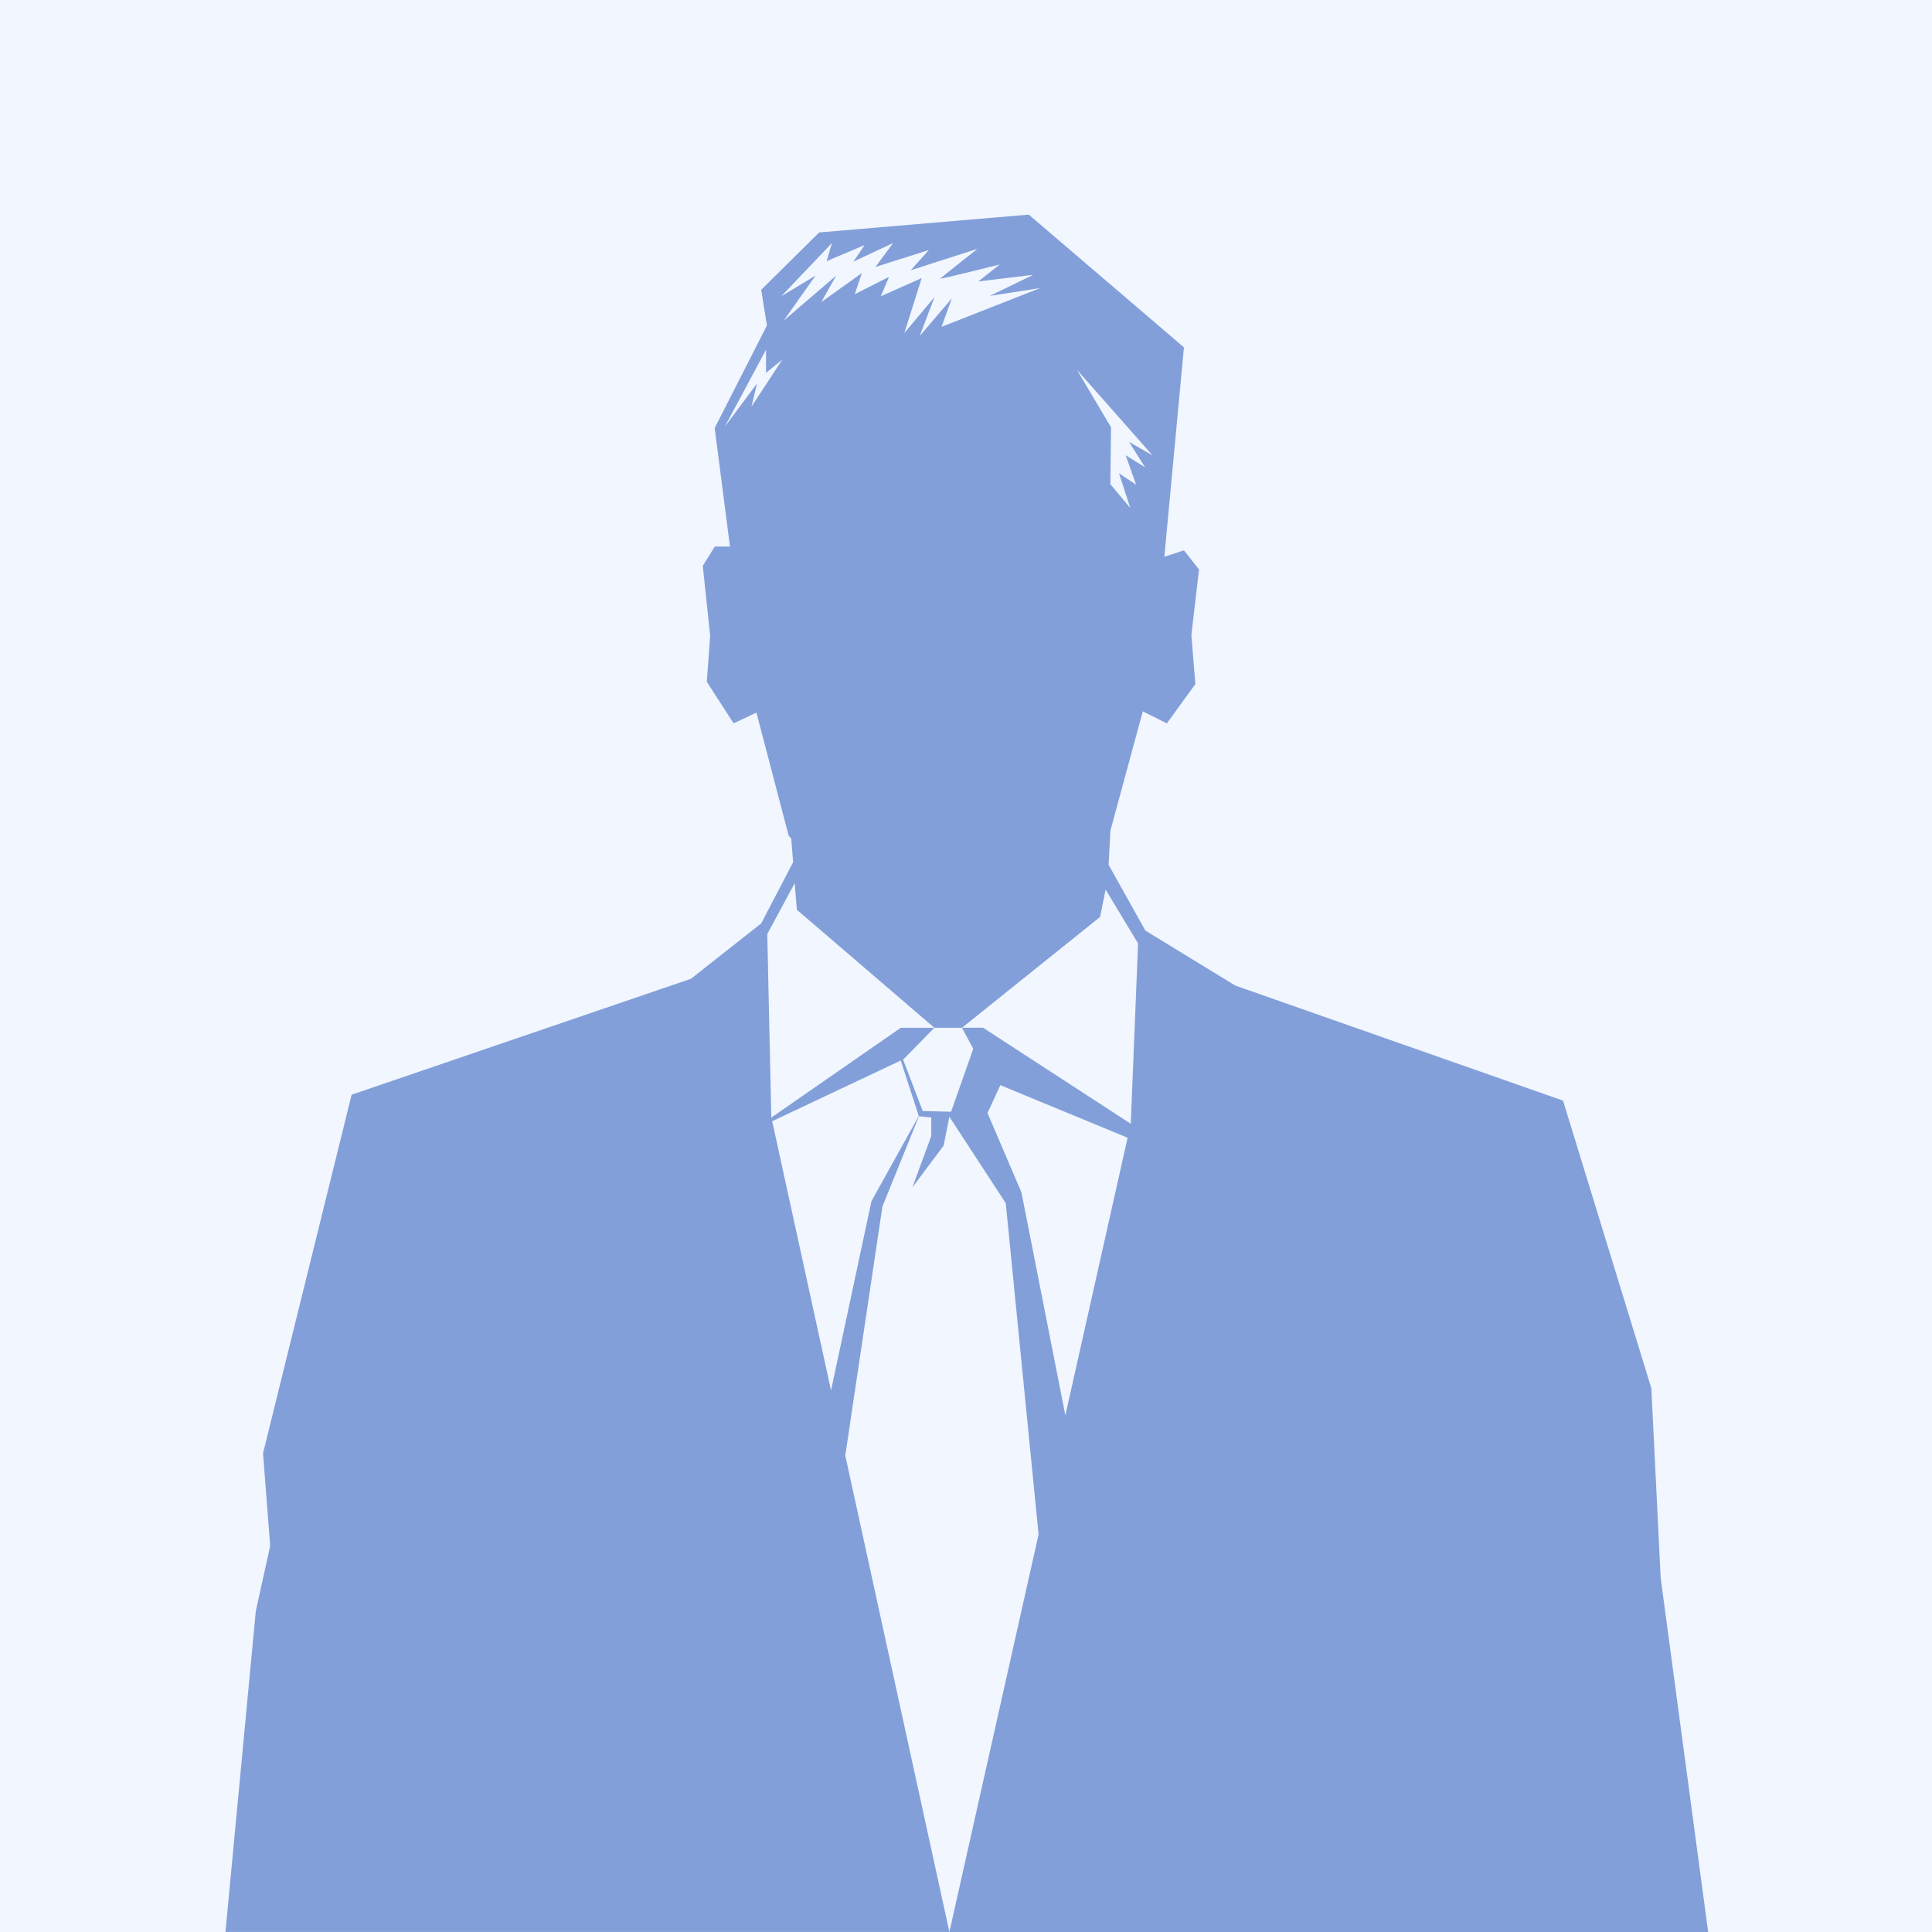 <svg xmlns="http://www.w3.org/2000/svg" xmlns:xlink="http://www.w3.org/1999/xlink" width="180" height="180" viewBox="0 0 180 180">
  <defs>
    <clipPath id="clip-path">
      <rect id="長方形_33" data-name="長方形 33" width="180" height="180" fill="#ebf7ff"/>
    </clipPath>
  </defs>
  <g id="グループ_175" data-name="グループ 175" transform="translate(-367 -3262)">
    <rect id="長方形_20" data-name="長方形 20" width="180" height="180" transform="translate(367 3262)" fill="#f1f6ff"/>
    <g id="マスクグループ_3" data-name="マスクグループ 3" transform="translate(367 3262)" clip-path="url(#clip-path)">
      <path id="パス_212" data-name="パス 212" d="M1031.831,329.409l-.873-17.695-8.225-26.792L992.2,274.205l-8.319-5.089-.071-.054-3.415-6.108.166-3.189,3.018-11.109,2.242,1.121,2.656-3.665-.372-4.569.712-6.107-1.405-1.784-1.824.6,1.824-19.51-14.457-12.367-19.528,1.662-5.4,5.342.534,3.324-4.867,9.556,1.423,11.044H943.7l-1.116,1.793.691,6.548-.319,4.249,2.5,3.878,2.127-1,3.005,11.472.237.253h0l.176,2.216-2.973,5.7-6.549,5.159-31.611,10.8-8.253,33.4.665,8.64-1.339,6.065-2.827,29.9H965.56l-9.7-44.391,3.461-23.2,3.406-8.409,1.143.116v1.735l-1.757,4.779,2.914-3.9.53-2.686.163-.463-2.643-.065-1.833-4.8.032-.016,2.881-2.941h-3.122L948.969,286.5l-.376-17.1,2.557-4.739.2,2.478,12.81,10.995h2.573l12.865-10.324.34-1.676.025-.119.153-.758.153.255h0l.965,1.6,1.906,3.167-.48,11.84-.2,4.96L968.7,278.131H966.73l1.054,1.958-2.228,6.33,5.255,8.054,3.06,30.864-8.311,37.042h70.693ZM983.792,225.917l-1.807-1.122.971,2.741-1.594-1.059,1.059,3.24-1.863-2.225.061-5.305-3.182-5.367,7.04,7.976-2.181-1.246Zm-29.169-20.9-.5,1.693,3.541-1.5-1.04,1.54,3.7-1.732-1.655,2.232,4.977-1.578-1.686,1.886,6.216-2s-3.349,2.656-3.464,2.771,5.542-1.309,5.542-1.309l-2,1.578,5.119-.615-4.041,1.962,4.695-.731-9.2,3.617.963-2.656-2.99,3.5,1.373-3.617-2.81,3.348,1.617-5.119-3.81,1.694.77-1.809-3.194,1.617.654-1.963-3.772,2.694,1.386-2.463-4.888,4.194,2.963-4.194-3.194,1.924Zm-9.975,17.092.9-1.678h0l2.931-5.479v2.155L950,215.879l-2.879,4.387.517-2.155-2.094,2.805Zm16.38,59.076,1.682,5.17-4.408,7.929-3.769,17.638-5.482-25.084Zm11.246,12.288-3.162-7.394,1.194-2.6,11.859,4.9-5.8,25.868Z" transform="translate(-877.108 -182.379)" fill="#829fd9"/>
    </g>
  </g>
</svg>
